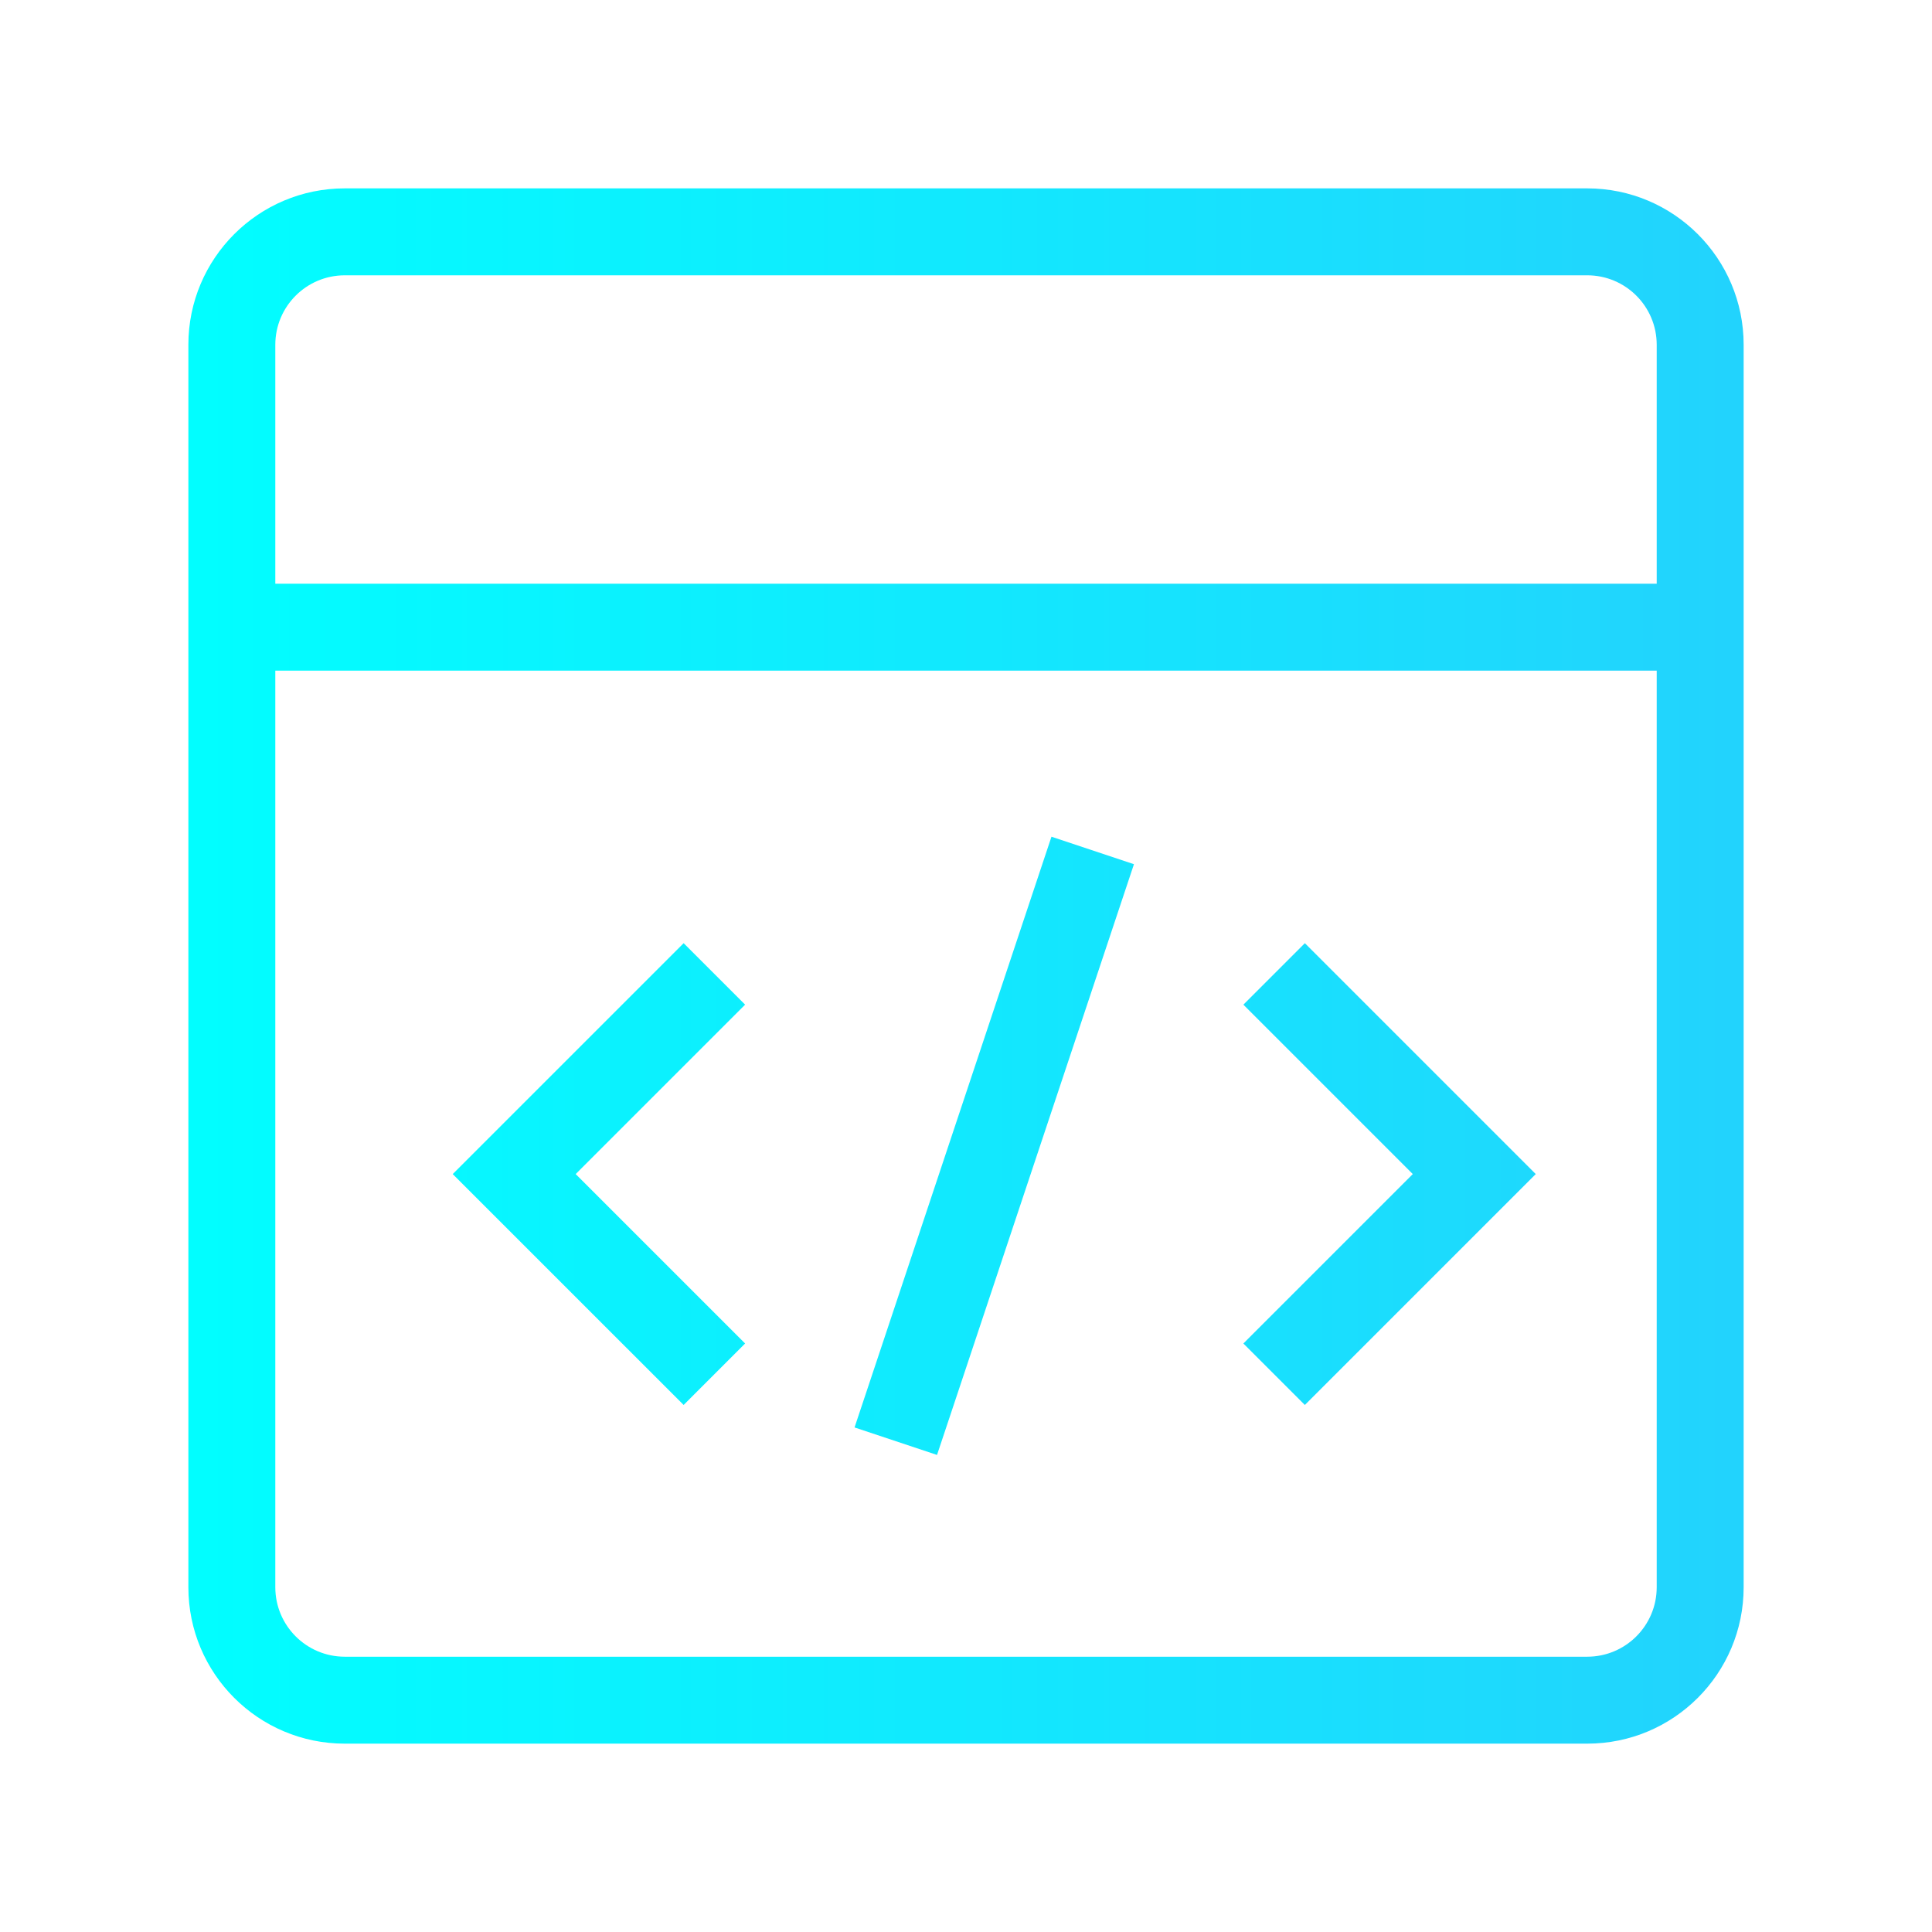 <svg width="100" height="100" viewBox="0 0 100 100" fill="none" xmlns="http://www.w3.org/2000/svg">
<path fill-rule="evenodd" clip-rule="evenodd" d="M14.25 17.846C14.25 15.86 15.86 14.25 17.846 14.25H82.154C84.141 14.25 85.751 15.86 85.751 17.846V30.212H14.25V17.846ZM9.75 34.712V30.212V17.846C9.75 13.375 13.375 9.75 17.846 9.75H82.154C86.626 9.75 90.251 13.375 90.251 17.846V30.212V34.712V82.154C90.251 86.626 86.626 90.251 82.154 90.251H17.846C13.375 90.251 9.75 86.626 9.75 82.154V34.712ZM85.751 34.712V82.154C85.751 84.141 84.141 85.751 82.154 85.751H17.846C15.86 85.751 14.25 84.141 14.25 82.154V34.712H85.751ZM57.981 46.866L58.693 44.731L54.424 43.308L53.712 45.443L44.943 71.751L44.231 73.885L48.5 75.308L49.212 73.174L57.981 46.866ZM36.976 53.592L38.567 52.001L35.385 48.819L33.794 50.41L25.024 59.179L23.433 60.77L25.024 62.361L33.794 71.13L35.385 72.721L38.567 69.539L36.976 67.948L29.797 60.77L36.976 53.592ZM69.13 50.41L67.539 48.819L64.357 52.001L65.948 53.592L73.126 60.77L65.948 67.948L64.357 69.539L67.539 72.721L69.13 71.13L77.899 62.361L79.49 60.77L77.899 59.179L69.13 50.41Z" fill="url(#paint0_linear_2048_339)"/>
<defs>
<linearGradient id="paint0_linear_2048_339" x1="8.5" y1="50" x2="91.501" y2="50" gradientUnits="userSpaceOnUse">
<stop stop-color="#00FFFF"/>
<stop offset="1" stop-color="#23D2FD"/>
</linearGradient>
</defs>
</svg>
